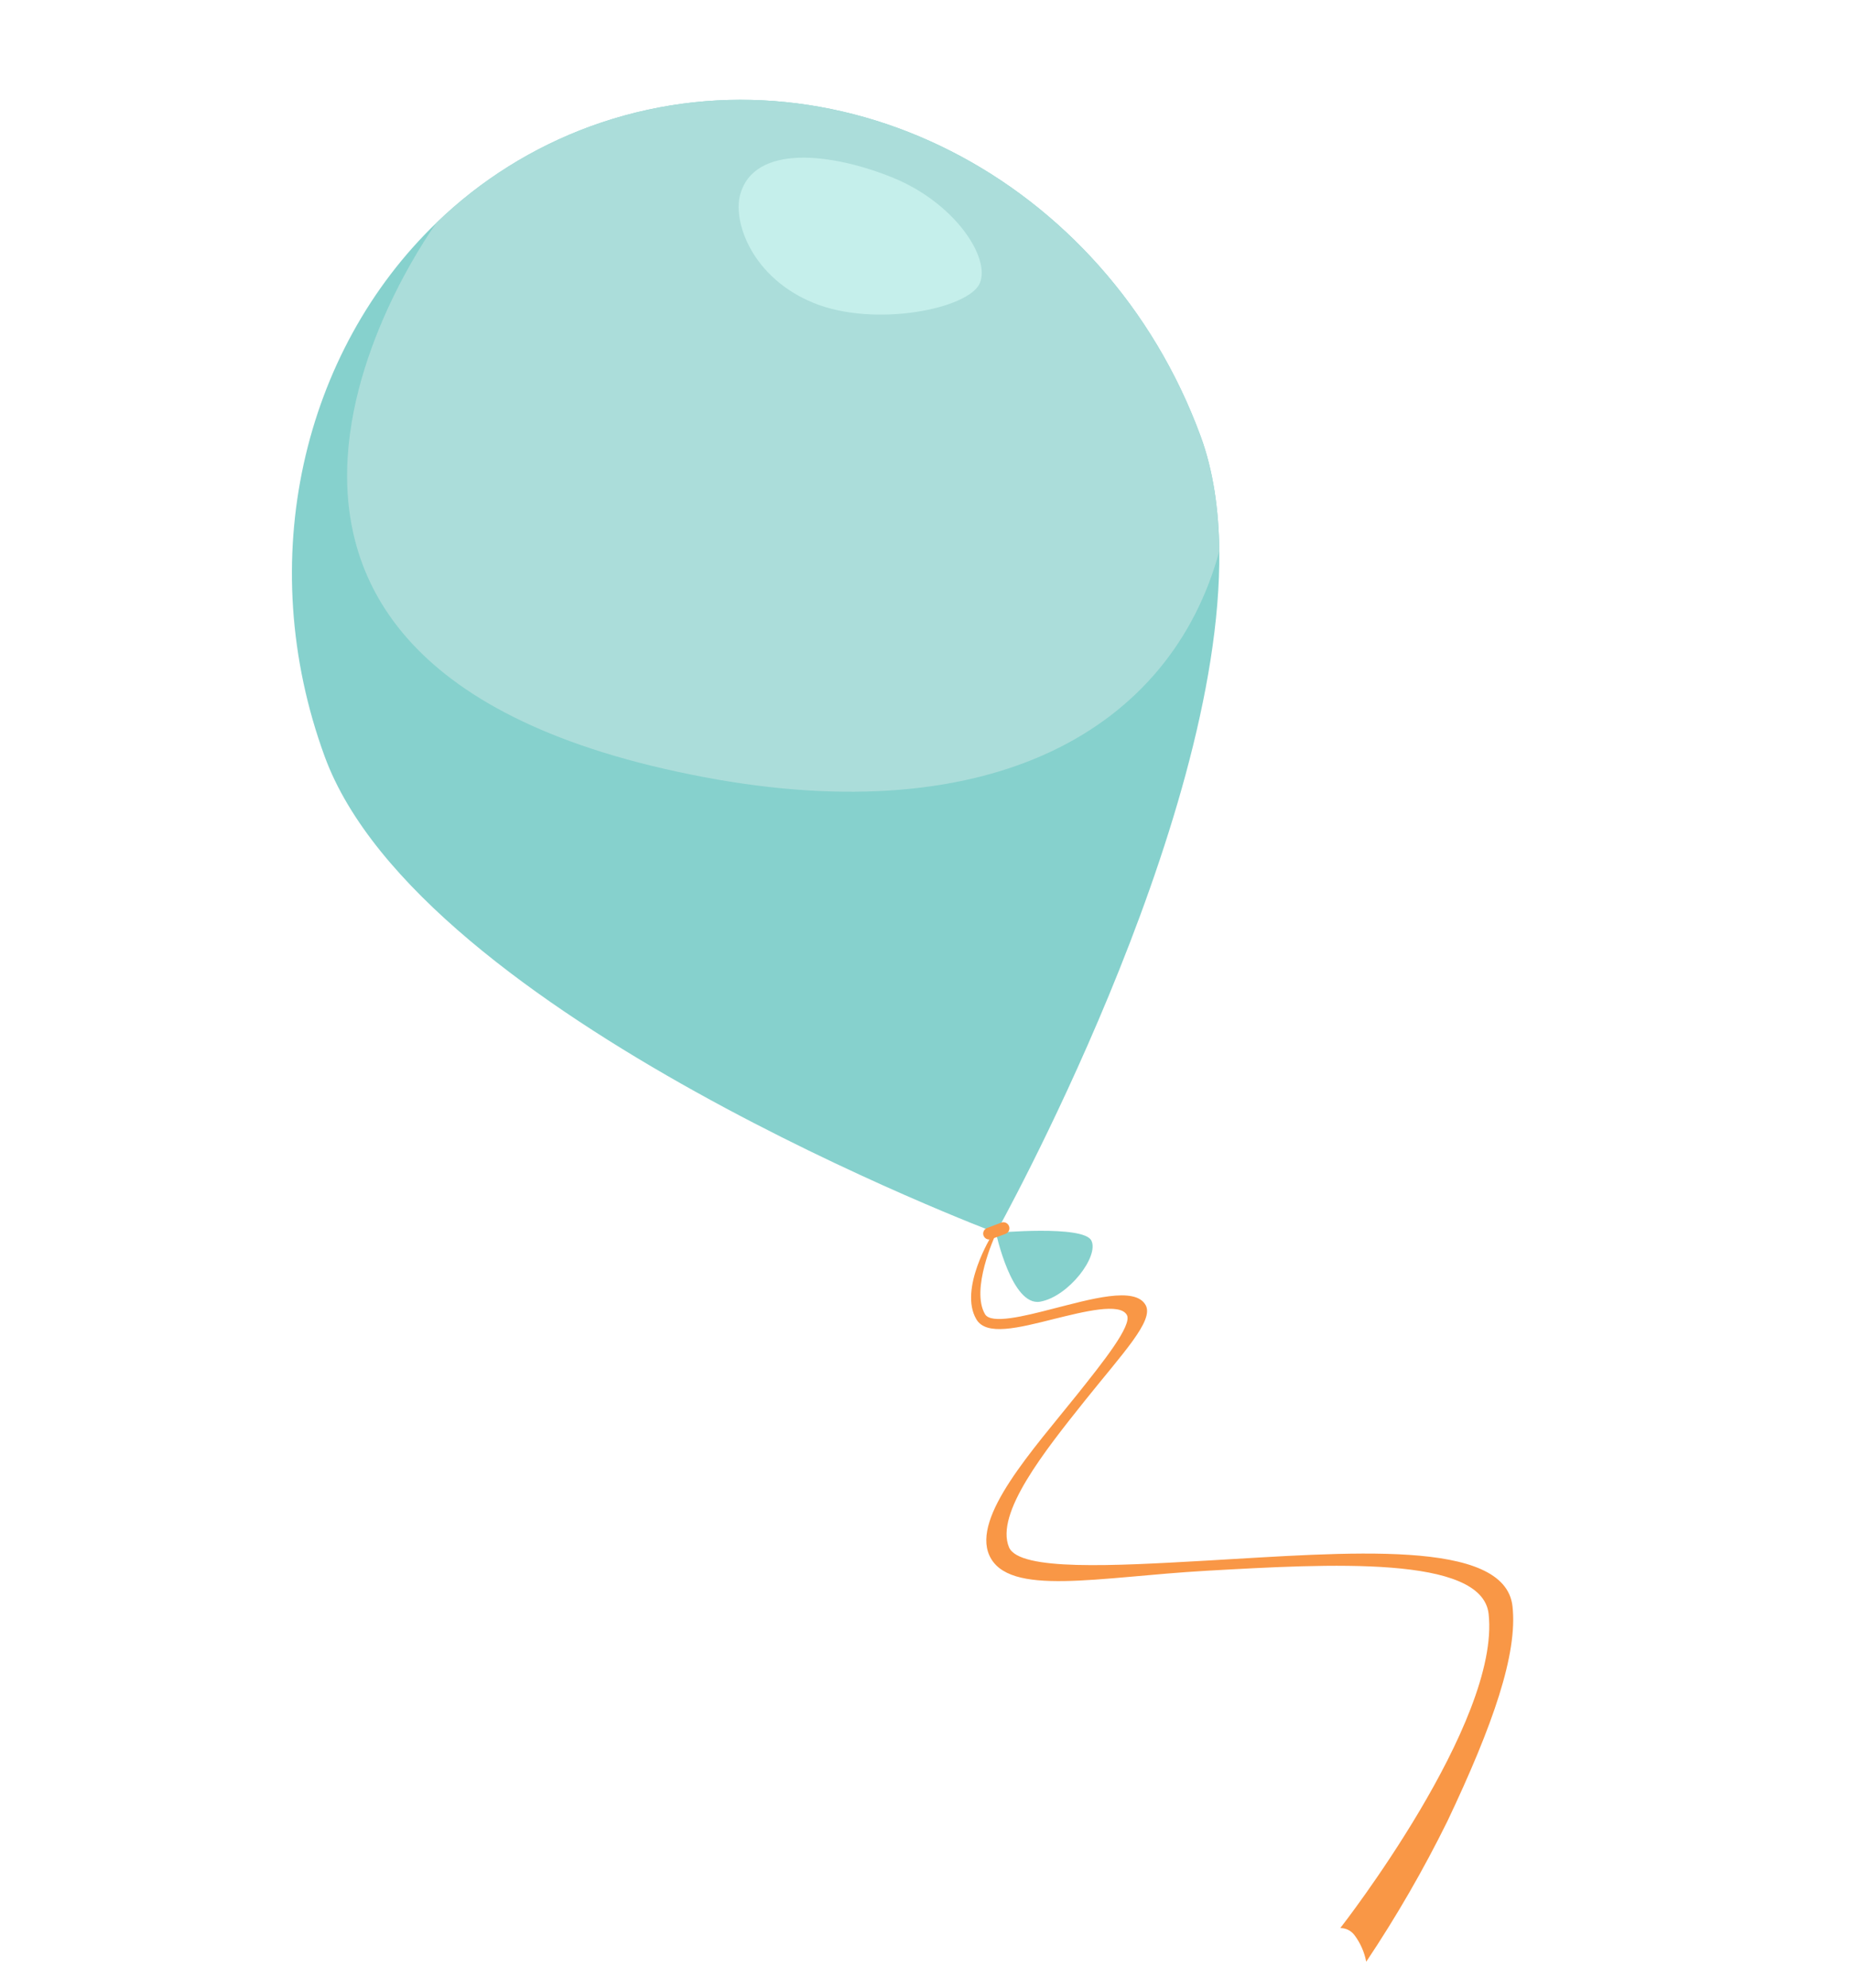 <svg width="123" height="132" viewBox="0 0 123 132" fill="none" xmlns="http://www.w3.org/2000/svg">
<path d="M79.747 28.99C80.574 31.25 80.949 33.827 80.978 36.598C81.18 54.952 66.146 81.858 66.146 81.858C66.146 81.858 27.881 67.469 21.564 50.231C16.791 37.196 20.133 23.307 29.007 14.777C31.923 11.96 35.399 9.785 39.209 8.392C55.291 2.53 73.43 11.751 79.747 28.99Z" fill="#86D1CD"/>
<path d="M66.147 81.859C66.147 81.859 67.195 86.766 69.081 86.432C70.967 86.099 73.016 83.407 72.479 82.368C71.942 81.33 66.147 81.859 66.147 81.859Z" fill="#86D1CD"/>
<path d="M66.774 81.933L65.826 82.28C65.728 82.315 65.62 82.31 65.525 82.266C65.431 82.222 65.357 82.143 65.321 82.046C65.285 81.948 65.29 81.84 65.334 81.745C65.378 81.651 65.457 81.578 65.555 81.541L66.507 81.179C66.605 81.145 66.713 81.15 66.807 81.194C66.901 81.238 66.975 81.316 67.012 81.413C67.032 81.463 67.041 81.516 67.04 81.569C67.038 81.623 67.026 81.675 67.004 81.724C66.982 81.772 66.95 81.816 66.91 81.852C66.871 81.887 66.825 81.915 66.774 81.933Z" fill="#F99746"/>
<path d="M90.738 130.259C90.616 129.627 90.354 129.03 89.971 128.512C89.862 128.36 89.719 128.237 89.552 128.152C89.386 128.067 89.202 128.023 89.015 128.024C89.122 127.889 99.667 114.358 98.866 107.161C98.43 103.257 88.283 103.838 80.129 104.299C72.936 104.71 66.959 106.053 65.708 103.279C64.545 100.707 68.612 96.257 71.537 92.6C73.257 90.443 75.208 88.002 74.842 87.318C74.393 86.482 71.975 87.093 70.034 87.572C67.604 88.185 65.504 88.717 64.845 87.603C63.667 85.604 65.83 82.085 65.922 81.934L66.091 82.041C66.081 82.078 64.447 85.609 65.421 87.264C65.824 87.949 68.069 87.382 69.874 86.915C72.374 86.284 75.399 85.377 76.093 86.67C76.643 87.693 74.584 89.837 72.062 92.991C69.395 96.332 66.073 100.49 67.013 102.74C67.689 104.334 73.995 103.973 80.093 103.627C89.402 103.096 99.947 102.125 100.452 106.658C100.801 109.804 99.171 114.518 96.133 120.92C94.541 124.148 92.738 127.267 90.738 130.259Z" fill="#F99746"/>
<path d="M79.748 28.988C80.576 31.249 80.95 33.825 80.98 36.596C77.744 48.475 65.825 55.199 46.765 51.603C7.303 44.16 29.009 14.773 29.009 14.773C31.925 11.957 35.401 9.783 39.21 8.39C55.292 2.529 73.431 11.75 79.748 28.988Z" fill="#ABDDDA"/>
<path d="M65.08 18.79C64.382 20.497 58.104 21.781 54.025 20.111C49.946 18.442 48.672 14.739 49.152 12.946C50.067 9.531 55.271 10.148 59.336 11.814C63.4 13.48 65.778 17.084 65.08 18.79Z" fill="#C5EFEB"/>
</svg>
